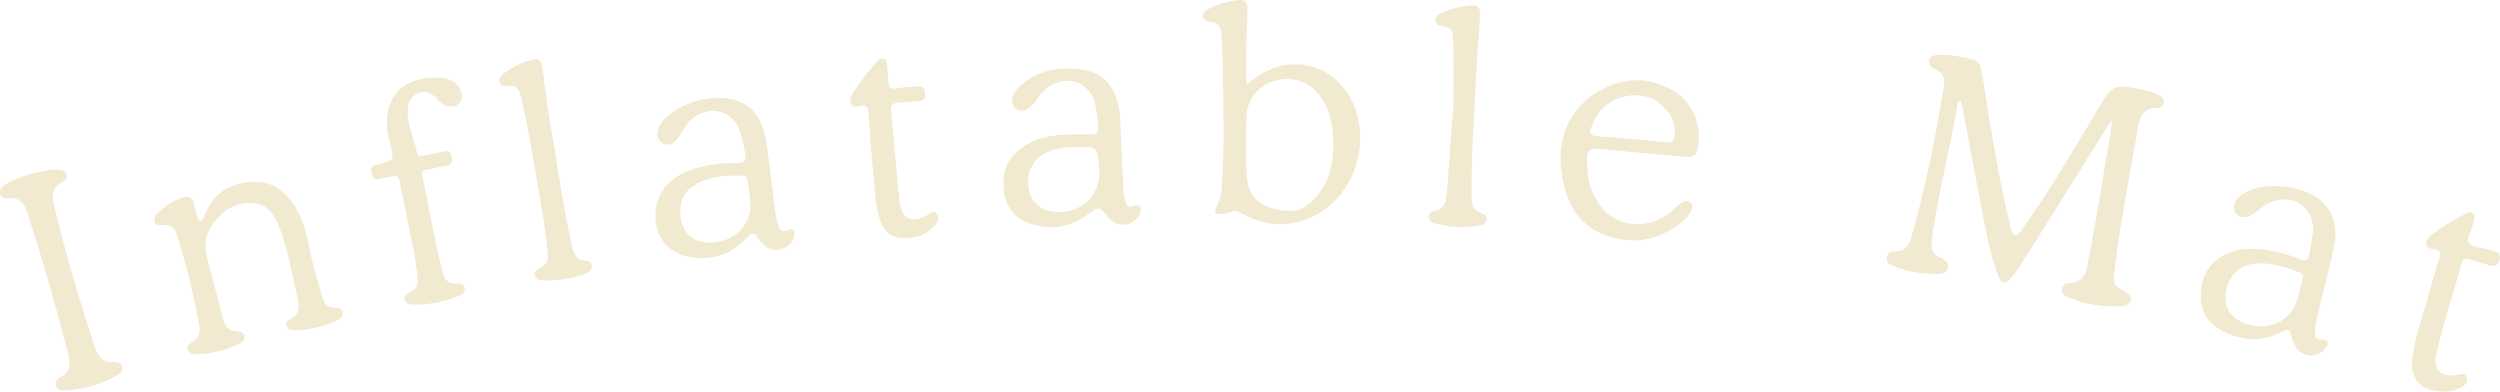 <svg width="166" height="26" viewBox="0 0 166 26" fill="none" xmlns="http://www.w3.org/2000/svg">
<g clip-path="url(#clip0_1104_14098)">
<path d="M143.33 6.299C142.956 6.127 142.561 6.004 142.155 5.932C140.354 5.574 140.29 5.61 139.355 7.164C137.752 9.847 136.177 12.547 134.357 15.094C134.207 15.303 134.063 15.659 133.81 15.614C133.557 15.569 133.537 15.184 133.474 14.934C132.978 12.979 132.612 10.998 132.279 9.011C132.051 7.657 131.842 6.299 131.62 4.945C131.546 4.496 131.458 4.049 130.91 3.927C130.228 3.775 129.545 3.618 128.84 3.646C128.537 3.658 128.181 3.631 128.086 4.01C127.996 4.369 128.317 4.501 128.566 4.63C129.028 4.87 129.167 5.2 129.079 5.727C128.518 9.088 127.861 12.428 126.925 15.71C126.768 16.266 126.552 16.646 125.908 16.687C125.647 16.704 125.29 16.75 125.274 17.135C125.26 17.488 125.571 17.618 125.831 17.71C126.705 18.037 127.633 18.2 128.567 18.191C128.89 18.183 129.259 18.174 129.353 17.785C129.448 17.397 129.113 17.249 128.845 17.122C128.338 16.889 128.183 16.517 128.275 15.995C128.318 15.75 128.322 15.498 128.361 15.252C128.799 12.538 129.451 9.866 129.95 7.165C129.98 6.998 129.94 6.768 130.194 6.672C130.243 6.865 130.295 7.036 130.327 7.209C130.802 9.731 131.256 12.259 131.756 14.777C131.995 15.982 132.228 17.194 132.698 18.34C132.9 18.829 133.108 18.877 133.479 18.505C133.715 18.261 133.925 17.993 134.104 17.705C135.552 15.408 136.995 13.109 138.433 10.806C138.997 9.904 139.552 8.997 140.176 7.99C140.199 8.074 140.215 8.159 140.223 8.246C139.705 11.379 139.214 14.518 138.608 17.635C138.486 18.262 138.227 18.743 137.482 18.78C137.216 18.794 136.922 18.881 136.907 19.227C136.893 19.522 137.129 19.669 137.364 19.764C138.481 20.213 139.686 20.403 140.887 20.322C141.154 20.302 141.41 20.215 141.482 19.946C141.562 19.647 141.306 19.502 141.092 19.374C140.299 18.901 140.305 18.88 140.409 17.972C140.771 14.83 141.397 11.732 141.943 8.62C142.077 7.853 142.223 7.168 143.227 7.172C143.337 7.178 143.445 7.142 143.529 7.071C143.614 6.999 143.667 6.898 143.679 6.789C143.708 6.533 143.517 6.392 143.33 6.299Z" fill="#F1EAD1"/>
<path d="M83.033 5.421C82.98 5.466 82.917 5.5 82.768 5.6C82.768 4.575 82.758 3.652 82.768 2.729C82.778 2.016 82.827 1.303 82.838 0.591C82.844 0.224 82.699 -0.046 82.261 0.007C81.548 0.08 80.855 0.283 80.215 0.606C80.024 0.706 79.845 0.864 79.879 1.109C79.914 1.354 80.13 1.431 80.359 1.451C80.852 1.491 81.063 1.759 81.102 2.249C81.165 3.034 81.179 3.817 81.192 4.603C81.238 7.246 81.311 9.89 81.122 12.53C81.096 12.924 80.989 13.309 80.81 13.661C80.572 14.128 80.647 14.245 81.19 14.208C81.352 14.205 81.511 14.169 81.657 14.101C81.968 13.932 82.203 14.02 82.494 14.184C84.158 15.112 85.865 15.138 87.512 14.195C89.723 12.93 90.788 10.168 90.122 7.647C89.246 4.329 85.668 3.204 83.033 5.421ZM88.525 9.715C88.514 10.72 88.326 11.699 87.771 12.571C87.191 13.479 86.393 14 85.833 14.003C83.797 14.003 82.874 13.145 82.785 11.664C82.705 10.363 82.732 9.059 82.767 7.757C82.778 7.229 82.955 6.718 83.274 6.296C83.592 5.874 84.035 5.563 84.54 5.405C85.654 5.036 86.735 5.318 87.47 6.163C88.362 7.192 88.536 8.437 88.525 9.719V9.715Z" fill="#F1EAD1"/>
<path d="M22.238 20.437C21.785 20.443 21.535 20.211 21.427 19.805C21.143 18.738 20.776 17.696 20.577 16.603C20.392 15.588 20.138 14.583 19.568 13.689C18.906 12.651 18.027 11.999 16.741 12.079C15.378 12.167 14.288 12.705 13.709 14.02C13.647 14.166 13.578 14.309 13.502 14.449C13.452 14.537 13.406 14.664 13.276 14.649C13.146 14.634 13.123 14.517 13.097 14.415C13.017 14.103 12.944 13.791 12.859 13.481C12.761 13.123 12.536 12.99 12.17 13.105C11.498 13.306 10.895 13.689 10.428 14.212C10.292 14.363 10.19 14.534 10.271 14.748C10.363 14.982 10.587 14.982 10.777 14.95C11.362 14.85 11.612 15.153 11.774 15.662C12.368 17.569 12.847 19.509 13.209 21.473C13.317 22.025 13.287 22.451 12.74 22.74C12.567 22.831 12.393 22.981 12.467 23.21C12.542 23.44 12.767 23.517 12.988 23.515C14.01 23.509 15.018 23.265 15.93 22.804C16.131 22.696 16.281 22.543 16.225 22.287C16.169 22.032 15.965 22.016 15.766 22.008C15.218 21.988 14.945 21.697 14.815 21.175C14.483 19.842 14.107 18.521 13.77 17.189C13.593 16.484 13.569 15.784 13.973 15.12C14.593 14.101 15.461 13.463 16.68 13.477C17.831 13.49 18.283 14.354 18.619 15.277C19.157 16.757 19.419 18.306 19.764 19.834C19.898 20.436 19.856 20.924 19.219 21.216C19.143 21.25 19.081 21.309 19.045 21.383C19.009 21.458 19.001 21.543 19.022 21.623C19.075 21.818 19.237 21.901 19.427 21.922C19.551 21.93 19.677 21.93 19.801 21.922C20.699 21.852 21.572 21.675 22.386 21.278C22.601 21.171 22.807 21.029 22.774 20.758C22.735 20.467 22.469 20.433 22.238 20.437Z" fill="#F1EAD1"/>
<path d="M52.335 15.276C51.922 15.484 51.776 15.276 51.676 14.941C51.603 14.721 51.549 14.495 51.514 14.266C51.299 12.656 51.123 11.046 50.88 9.436C50.699 8.245 50.25 7.182 49.003 6.715C47.474 6.135 45.082 6.769 44.022 8.02C43.567 8.557 43.519 9.147 43.904 9.451C44.309 9.773 44.798 9.574 45.197 8.914C45.401 8.579 45.586 8.232 45.879 7.96C47.036 6.886 48.696 7.305 49.165 8.797C49.3 9.26 49.405 9.73 49.482 10.205C49.569 10.681 49.428 10.828 48.944 10.825C47.993 10.809 47.045 10.934 46.132 11.195C44.494 11.678 43.547 12.783 43.52 14.257C43.494 15.832 44.467 16.935 46.045 17.11C47.483 17.269 48.693 16.802 49.65 15.732C49.923 15.427 50.081 15.431 50.296 15.759C50.464 16.014 50.676 16.236 50.922 16.416C51.541 16.886 52.645 16.416 52.745 15.638C52.795 15.328 52.679 15.102 52.335 15.276ZM46.43 16.007C45.676 15.784 45.311 15.204 45.203 14.461C45.085 13.65 45.254 12.933 45.946 12.406C46.572 11.929 47.653 11.646 48.862 11.655C49.615 11.655 49.615 11.655 49.696 12.375C49.732 12.677 49.772 12.977 49.809 13.279C50.063 15.362 47.976 16.469 46.43 16.007Z" fill="#F1EAD1"/>
<path d="M75.337 13.671C74.851 13.861 74.766 13.563 74.691 13.241C74.632 12.962 74.596 12.679 74.583 12.394C74.508 10.877 74.436 9.361 74.379 7.843C74.358 7.379 74.269 6.92 74.113 6.483C73.748 5.42 73.005 4.804 71.893 4.63C70.284 4.379 68.82 4.676 67.608 5.817C67.137 6.259 67.076 6.891 67.42 7.193C67.785 7.515 68.289 7.353 68.729 6.779C68.805 6.679 68.868 6.571 68.944 6.469C69.146 6.171 69.405 5.916 69.705 5.717C70.922 4.944 72.371 5.495 72.709 6.873C72.794 7.239 72.849 7.61 72.874 7.984C72.95 8.951 72.942 8.951 71.994 8.926C71.832 8.926 71.671 8.926 71.509 8.926C70.238 8.912 68.992 9.025 67.906 9.768C66.869 10.478 66.495 11.498 66.664 12.707C66.823 13.84 67.484 14.61 68.591 14.914C69.909 15.275 71.148 15.061 72.252 14.232C72.977 13.689 72.977 13.689 73.533 14.373C73.601 14.455 73.676 14.533 73.748 14.608C74.343 15.196 75.445 14.93 75.713 14.126C75.833 13.774 75.665 13.541 75.337 13.671ZM70.28 14.084C69.311 14.077 68.588 13.579 68.362 12.755C68.08 11.718 68.454 10.715 69.29 10.231C70.018 9.814 70.819 9.767 71.63 9.762C72.898 9.751 72.84 9.762 72.98 11.194C73.145 12.88 71.898 14.093 70.28 14.084Z" fill="#F1EAD1"/>
<path d="M152.749 12.61C152.477 12.522 152.198 12.456 151.915 12.412C150.844 12.274 149.798 12.333 148.852 12.922C148.351 13.234 148.184 13.792 148.444 14.153C148.691 14.497 149.141 14.514 149.646 14.189C149.793 14.087 149.935 13.977 150.07 13.86C150.302 13.663 150.566 13.507 150.851 13.396C152.397 12.826 153.777 13.905 153.568 15.524C153.508 15.985 153.428 16.44 153.335 16.895C153.246 17.332 153.068 17.344 152.706 17.204C151.718 16.822 150.701 16.547 149.63 16.529C149.051 16.517 148.483 16.572 147.945 16.806C146.723 17.336 146.161 18.315 146.126 19.597C146.094 20.778 146.713 21.587 147.762 22.075C149.003 22.654 150.254 22.67 151.485 22.046C151.847 21.862 152.071 21.82 152.144 22.319C152.196 22.546 152.284 22.764 152.405 22.963C152.497 23.141 152.632 23.292 152.799 23.403C152.966 23.514 153.158 23.581 153.357 23.598C153.557 23.615 153.758 23.581 153.941 23.499C154.124 23.418 154.283 23.291 154.404 23.132C154.503 23.007 154.607 22.864 154.533 22.696C154.459 22.527 154.308 22.53 154.161 22.549C153.778 22.595 153.69 22.372 153.713 22.06C153.724 21.793 153.757 21.527 153.809 21.265C154.182 19.703 154.578 18.146 154.945 16.584C155.409 14.599 154.611 13.17 152.749 12.61ZM152.892 18.479C152.741 18.99 152.67 19.527 152.489 20.026C151.795 21.945 149.505 22.027 148.36 21.071C148.165 20.916 148.01 20.718 147.908 20.491C147.807 20.265 147.762 20.017 147.777 19.77C147.818 18.333 148.714 17.478 150.078 17.483C150.99 17.483 151.836 17.754 152.669 18.084C152.85 18.156 152.964 18.238 152.892 18.479Z" fill="#F1EAD1"/>
<path d="M111.247 6.104C109.811 5.21 108.248 5.076 106.724 5.766C104.513 6.763 103.667 8.648 103.617 10.256C103.617 12.983 104.602 14.736 106.256 15.469C108.133 16.302 109.924 16.082 111.569 14.838C111.897 14.612 112.157 14.303 112.323 13.942C112.394 13.773 112.41 13.592 112.25 13.447C112.09 13.302 111.927 13.34 111.753 13.421C111.408 13.591 111.165 13.885 110.875 14.122C109.524 15.221 107.543 15.136 106.444 13.891C105.753 13.112 105.457 12.174 105.395 11.141C105.321 9.889 105.416 9.807 106.666 9.933C108.431 10.111 110.199 10.255 111.968 10.413C112.281 10.441 112.571 10.413 112.685 10.021C113.093 8.629 112.483 6.87 111.247 6.104ZM110.414 9.423C108.991 9.283 107.566 9.167 106.143 9.05C105.596 9.004 105.489 8.892 105.681 8.39C106.081 7.34 106.816 6.606 107.942 6.389C109.034 6.174 110 6.472 110.716 7.376C111.025 7.746 111.194 8.213 111.192 8.695C111.197 9.46 111.133 9.493 110.413 9.423H110.414Z" fill="#F1EAD1"/>
<path d="M30.289 18.826C29.751 18.852 29.506 18.559 29.39 18.091C28.859 15.961 28.474 13.798 28.041 11.651C27.987 11.385 28.068 11.312 28.317 11.273C28.74 11.206 29.154 11.078 29.579 11.022C30.003 10.966 30.059 10.738 29.984 10.384C29.908 10.03 29.7 9.987 29.385 10.062C28.969 10.169 28.546 10.245 28.123 10.318C27.96 10.345 27.748 10.425 27.692 10.15C27.53 9.291 27.117 8.492 27.07 7.607C27.039 7.025 27.152 6.47 27.74 6.2C28.328 5.929 28.767 6.26 29.14 6.697C29.164 6.724 29.189 6.75 29.215 6.774C29.63 7.163 30.202 7.191 30.507 6.839C30.787 6.516 30.673 5.872 30.276 5.544C29.927 5.263 29.485 5.123 29.037 5.152C26.741 5.101 25.474 6.459 25.716 8.659C25.765 8.976 25.833 9.289 25.92 9.597C26.171 10.653 26.172 10.653 25.118 10.898C24.795 10.973 24.568 11.05 24.669 11.501C24.77 11.951 24.979 11.946 25.315 11.854C25.539 11.793 25.779 11.789 25.999 11.721C26.338 11.613 26.482 11.712 26.537 12.065C26.645 12.68 26.804 13.286 26.913 13.9C27.18 15.427 27.606 16.926 27.725 18.479C27.758 18.899 27.652 19.212 27.252 19.399C27.037 19.499 26.798 19.634 26.875 19.911C26.953 20.188 27.236 20.223 27.496 20.228C28.501 20.232 29.498 20.04 30.429 19.662C30.667 19.57 30.917 19.433 30.847 19.125C30.799 18.845 30.52 18.815 30.289 18.826Z" fill="#F1EAD1"/>
<path d="M7.554 24.037C6.8 24.091 6.5 23.645 6.288 23.009C5.296 20.026 4.421 17.011 3.662 13.963C3.472 13.198 3.294 12.488 4.212 12.051C4.298 12.018 4.369 11.955 4.41 11.873C4.451 11.791 4.46 11.697 4.434 11.609C4.407 11.514 4.349 11.43 4.269 11.372C4.189 11.314 4.092 11.284 3.993 11.287C3.833 11.275 3.67 11.26 3.526 11.248C2.425 11.415 1.373 11.677 0.403 12.214C0.161 12.347 -0.051 12.548 0.017 12.858C0.079 13.139 0.352 13.18 0.582 13.159C1.372 13.079 1.646 13.598 1.842 14.203C2.84 17.286 3.739 20.401 4.538 23.548C4.692 24.153 4.694 24.711 4.008 25.042C3.801 25.142 3.624 25.326 3.708 25.608C3.792 25.889 4.042 25.93 4.272 25.92C5.51 25.874 6.718 25.529 7.792 24.914C7.991 24.801 8.182 24.63 8.115 24.352C8.049 24.074 7.785 24.021 7.554 24.037Z" fill="#F1EAD1"/>
<path d="M38.926 17.322C38.236 17.28 38.081 16.815 37.956 16.248C37.333 13.424 36.954 10.559 36.459 7.711C36.28 6.676 36.173 5.63 36.029 4.589C35.979 4.245 35.889 3.838 35.429 3.945C34.656 4.112 33.936 4.467 33.333 4.978C33.196 5.098 33.09 5.252 33.166 5.451C33.198 5.547 33.265 5.627 33.353 5.675C33.442 5.724 33.545 5.739 33.643 5.715C34.333 5.585 34.517 6.032 34.625 6.552C34.868 7.721 35.132 8.886 35.323 10.064C35.693 12.334 36.163 14.588 36.37 16.884C36.407 17.295 36.293 17.572 35.922 17.757C35.7 17.865 35.422 17.99 35.505 18.3C35.588 18.611 35.904 18.612 36.173 18.629C36.262 18.634 36.353 18.629 36.442 18.629C37.281 18.578 38.117 18.498 38.902 18.16C39.128 18.062 39.312 17.919 39.3 17.648C39.283 17.431 39.105 17.332 38.926 17.322Z" fill="#F1EAD1"/>
<path d="M98.37 14.153C97.837 13.973 97.713 13.598 97.709 13.073C97.684 10.516 97.881 7.969 97.996 5.417C98.062 3.957 98.193 2.499 98.275 1.039C98.308 0.467 98.138 0.301 97.591 0.364C96.952 0.438 96.315 0.559 95.727 0.841C95.5 0.948 95.254 1.082 95.316 1.394C95.371 1.672 95.622 1.716 95.854 1.747C96.226 1.789 96.445 1.962 96.451 2.358C96.451 2.606 96.511 2.854 96.512 3.102C96.519 4.439 96.512 5.778 96.512 7.116C96.274 9.074 96.257 11.04 96.047 12.994C95.988 13.541 95.832 13.911 95.236 14.008C95.041 14.039 94.857 14.169 94.863 14.404C94.87 14.639 95.048 14.758 95.238 14.814C96.222 15.102 97.261 15.154 98.269 14.966C98.49 14.928 98.678 14.813 98.711 14.563C98.745 14.313 98.552 14.214 98.37 14.153Z" fill="#F1EAD1"/>
<path d="M165.59 16.678C165.469 16.649 165.348 16.612 165.228 16.57C164.787 16.435 164.167 16.424 163.953 16.126C163.74 15.828 164.126 15.276 164.219 14.829C164.23 14.777 164.257 14.722 164.267 14.676C164.297 14.503 164.374 14.322 164.215 14.172C164.056 14.022 163.871 14.114 163.717 14.191C162.916 14.589 162.154 15.061 161.441 15.601C161.236 15.755 161.053 15.965 161.089 16.228C161.128 16.517 161.433 16.512 161.646 16.55C162.035 16.62 162.077 16.805 161.97 17.147C161.725 17.91 161.498 18.68 161.293 19.455C160.92 20.865 160.368 22.234 160.182 23.689C159.99 25.192 160.739 25.994 162.245 25.994C162.587 26.007 162.926 25.94 163.237 25.798C163.553 25.652 163.92 25.482 163.81 25.074C163.7 24.666 163.33 24.892 163.07 24.913C161.993 25.003 161.552 24.538 161.784 23.477C162.226 21.454 162.915 19.498 163.446 17.499C163.523 17.212 163.696 17.133 163.969 17.215C164.415 17.35 164.86 17.482 165.306 17.613C165.621 17.706 165.862 17.672 165.968 17.291C166.063 16.942 165.929 16.759 165.59 16.678Z" fill="#F1EAD1"/>
<path d="M61.582 14.278C60.505 14.853 59.858 14.546 59.724 13.32C59.508 11.332 59.364 9.338 59.171 7.347C59.134 6.957 59.297 6.838 59.643 6.817C60.091 6.789 60.536 6.729 60.984 6.71C61.328 6.696 61.465 6.545 61.44 6.205C61.414 5.848 61.252 5.692 60.884 5.735C60.421 5.789 59.948 5.783 59.493 5.873C59.107 5.948 59.019 5.782 58.998 5.466C58.974 5.091 58.945 4.714 58.905 4.344C58.887 4.172 58.895 3.962 58.676 3.901C58.479 3.845 58.323 3.966 58.206 4.101C57.613 4.77 57.075 5.486 56.599 6.242C56.463 6.465 56.383 6.727 56.521 6.954C56.659 7.18 56.913 7.049 57.119 7.031C57.396 7.006 57.63 6.957 57.657 7.385C57.747 8.811 57.861 10.235 57.999 11.657C58.097 12.666 58.097 13.697 58.451 14.663C58.752 15.491 59.248 15.827 60.12 15.819C60.912 15.804 61.592 15.536 62.107 14.921C62.284 14.706 62.421 14.442 62.203 14.195C61.986 13.948 61.782 14.17 61.582 14.278Z" fill="#F1EAD1"/>
</g>
<defs>
<clipPath id="clip0_1104_14098">
<rect width="166" height="26" fill="white"/>
</clipPath>
</defs>
</svg>
